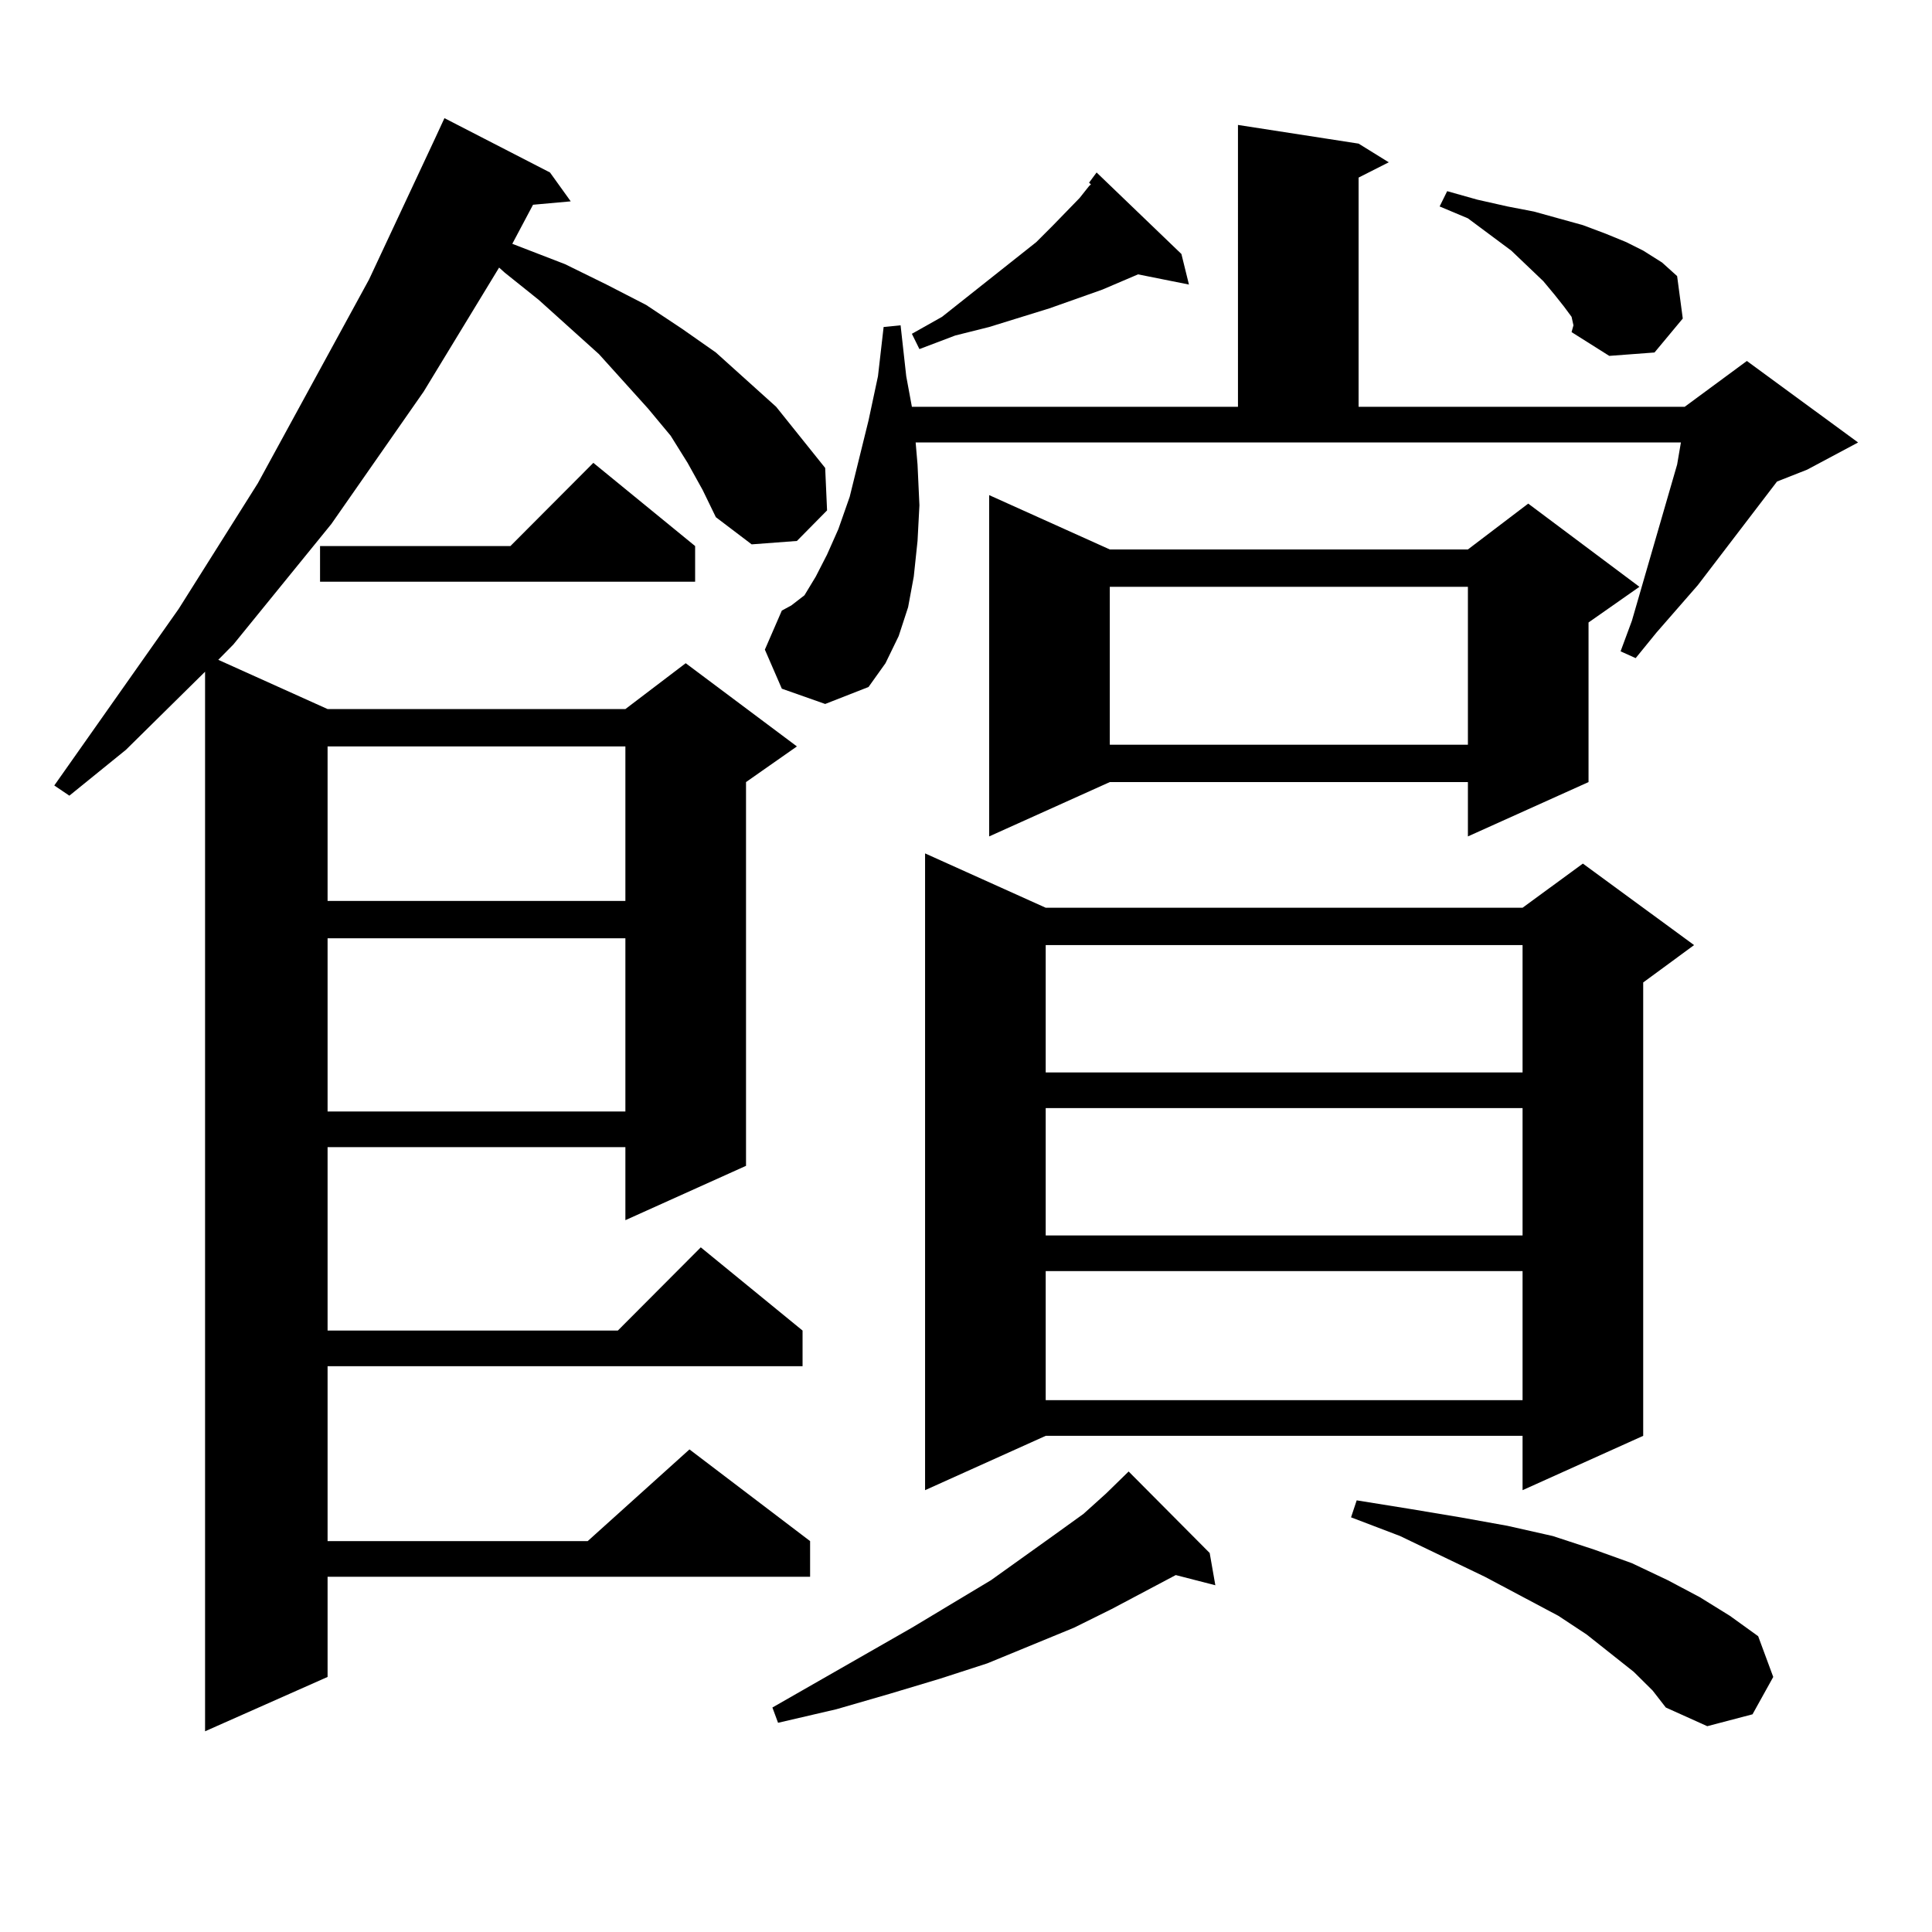 <?xml version="1.0" encoding="utf-8"?>
<!-- Generator: Adobe Illustrator 16.0.0, SVG Export Plug-In . SVG Version: 6.00 Build 0)  -->
<!DOCTYPE svg PUBLIC "-//W3C//DTD SVG 1.1//EN" "http://www.w3.org/Graphics/SVG/1.1/DTD/svg11.dtd">
<svg version="1.1" id="图层_1" xmlns="http://www.w3.org/2000/svg" xmlns:xlink="http://www.w3.org/1999/xlink" x="0px" y="0px"
	 width="1000px" height="1000px" viewBox="0 0 1000 1000" enable-background="new 0 0 1000 1000" xml:space="preserve">
<path d="M355.894,239.57l-8.78-14.063l-11.707-14.063l-25.365-28.125l-31.219-28.125l-17.561-14.063l-2.927-2.637l-39.023,64.16
	l-47.804,68.555l-50.73,62.402l-7.805,7.91l56.584,25.488h154.143l31.219-23.73l57.56,43.066l-26.341,18.457v198.633l-62.438,28.125
	V593.77H169.557v94.922h150.24l42.926-43.066l52.682,43.066v18.457H169.557v90.527h134.631l52.682-47.461l62.438,47.461v18.457
	h-249.75v51.855l-63.413,28.125V347.676l-40.975,40.43l-29.268,23.73l-7.805-5.273l64.389-91.406l40.975-65.039l57.56-105.469
	l34.146-72.949l4.878-10.547l54.633,28.125l10.731,14.941l-19.512,1.758l-10.731,20.215l27.316,10.547l21.463,10.547l20.487,10.547
	l18.536,12.305l17.561,12.305l31.219,28.125l12.683,15.82l12.683,15.82l0.976,21.973L412.478,280l-23.414,1.758l-18.536-14.063
	l-6.829-14.063L355.894,239.57z M359.796,282.637v18.457H165.654v-18.457h98.534l42.926-43.066L359.796,282.637z M169.557,386.348
	v79.98h154.143v-79.98H169.557z M169.557,485.664v89.648h154.143v-89.648H169.557z M474.915,240.449l0.976,21.094L474.915,280
	l-1.951,18.457l-2.927,15.82l-4.878,14.941l-6.829,14.063l-8.78,12.305l-22.438,8.789l-22.438-7.91l-8.78-20.215l8.78-20.215
	l4.878-2.637l6.829-5.273l5.854-9.668l5.854-11.426l5.854-13.184l5.854-16.699l9.756-39.551l4.878-22.852l2.927-25.488l8.78-0.879
	l2.927,26.367l2.927,15.82h168.776V64.668l62.438,9.668l15.609,9.668l-15.609,7.91v118.652h168.776l32.194-23.73l57.56,42.188
	l-26.341,14.063l-15.609,6.152l-40.975,53.613l-21.463,24.609l-10.731,13.184l-7.805-3.516l5.854-15.82l23.414-80.859l1.951-11.426
	H473.939L474.915,240.449z M626.131,803.828l2.927,16.699l-20.487-5.273l-33.17,17.578l-19.512,9.668l-44.877,18.457l-24.39,7.91
	l-26.341,7.91l-27.316,7.91l-30.243,7.031l-2.927-7.91l72.193-41.309l40.975-24.609l33.17-23.73l14.634-10.547l11.707-10.547
	l11.707-11.426L626.131,803.828z M611.497,131.465l3.902,15.82l-26.341-5.273l-18.536,7.91l-27.316,9.668l-31.219,9.668
	l-17.561,4.395l-18.536,7.031l-3.902-7.91l15.609-8.789l48.779-38.672l8.78-8.789l13.658-14.063l4.878-6.152l0.976-0.879
	l-0.976-0.879l3.902-5.273L611.497,131.465z M541.255,469.844h246.823l31.219-22.852l57.56,42.188l-26.341,19.336v234.668
	l-62.438,28.125v-28.125H541.255l-62.438,28.125v-329.59L541.255,469.844z M574.425,284.395h185.361l31.219-23.73l57.56,43.066
	l-26.341,18.457v82.617l-62.438,28.125v-28.125H574.425l-62.438,28.125V256.27L574.425,284.395z M541.255,489.18v65.918h246.823
	V489.18H541.255z M541.255,573.555v65.918h246.823v-65.918H541.255z M541.255,657.93v66.797h246.823V657.93H541.255z
	 M574.425,303.73v81.738h185.361V303.73H574.425z M845.638,865.352l-24.39-19.336l-14.634-9.668l-38.048-20.215l-43.901-21.094
	l-25.365-9.668l2.927-8.789l27.316,4.395l26.341,4.395l24.39,4.395l23.414,5.273l21.463,7.031l19.512,7.031l18.536,8.789
	l16.585,8.789l15.609,9.668l14.634,10.547l7.805,21.094L907.1,887.324l-23.414,6.152l-21.463-9.668l-6.829-8.789L845.638,865.352z
	 M813.443,163.984l-3.902-5.273l-4.878-6.152l-5.854-7.031l-16.585-15.82l-22.438-16.699l-14.634-6.152l3.902-7.91l15.609,4.395
	l15.609,3.516l13.658,2.637l25.365,7.031l11.707,4.395l10.731,4.395l8.78,4.395l9.756,6.152l7.805,7.031l2.927,21.973
	l-14.634,17.578l-23.414,1.758l-19.512-12.305l0.976-3.516L813.443,163.984z"/>
</svg>
